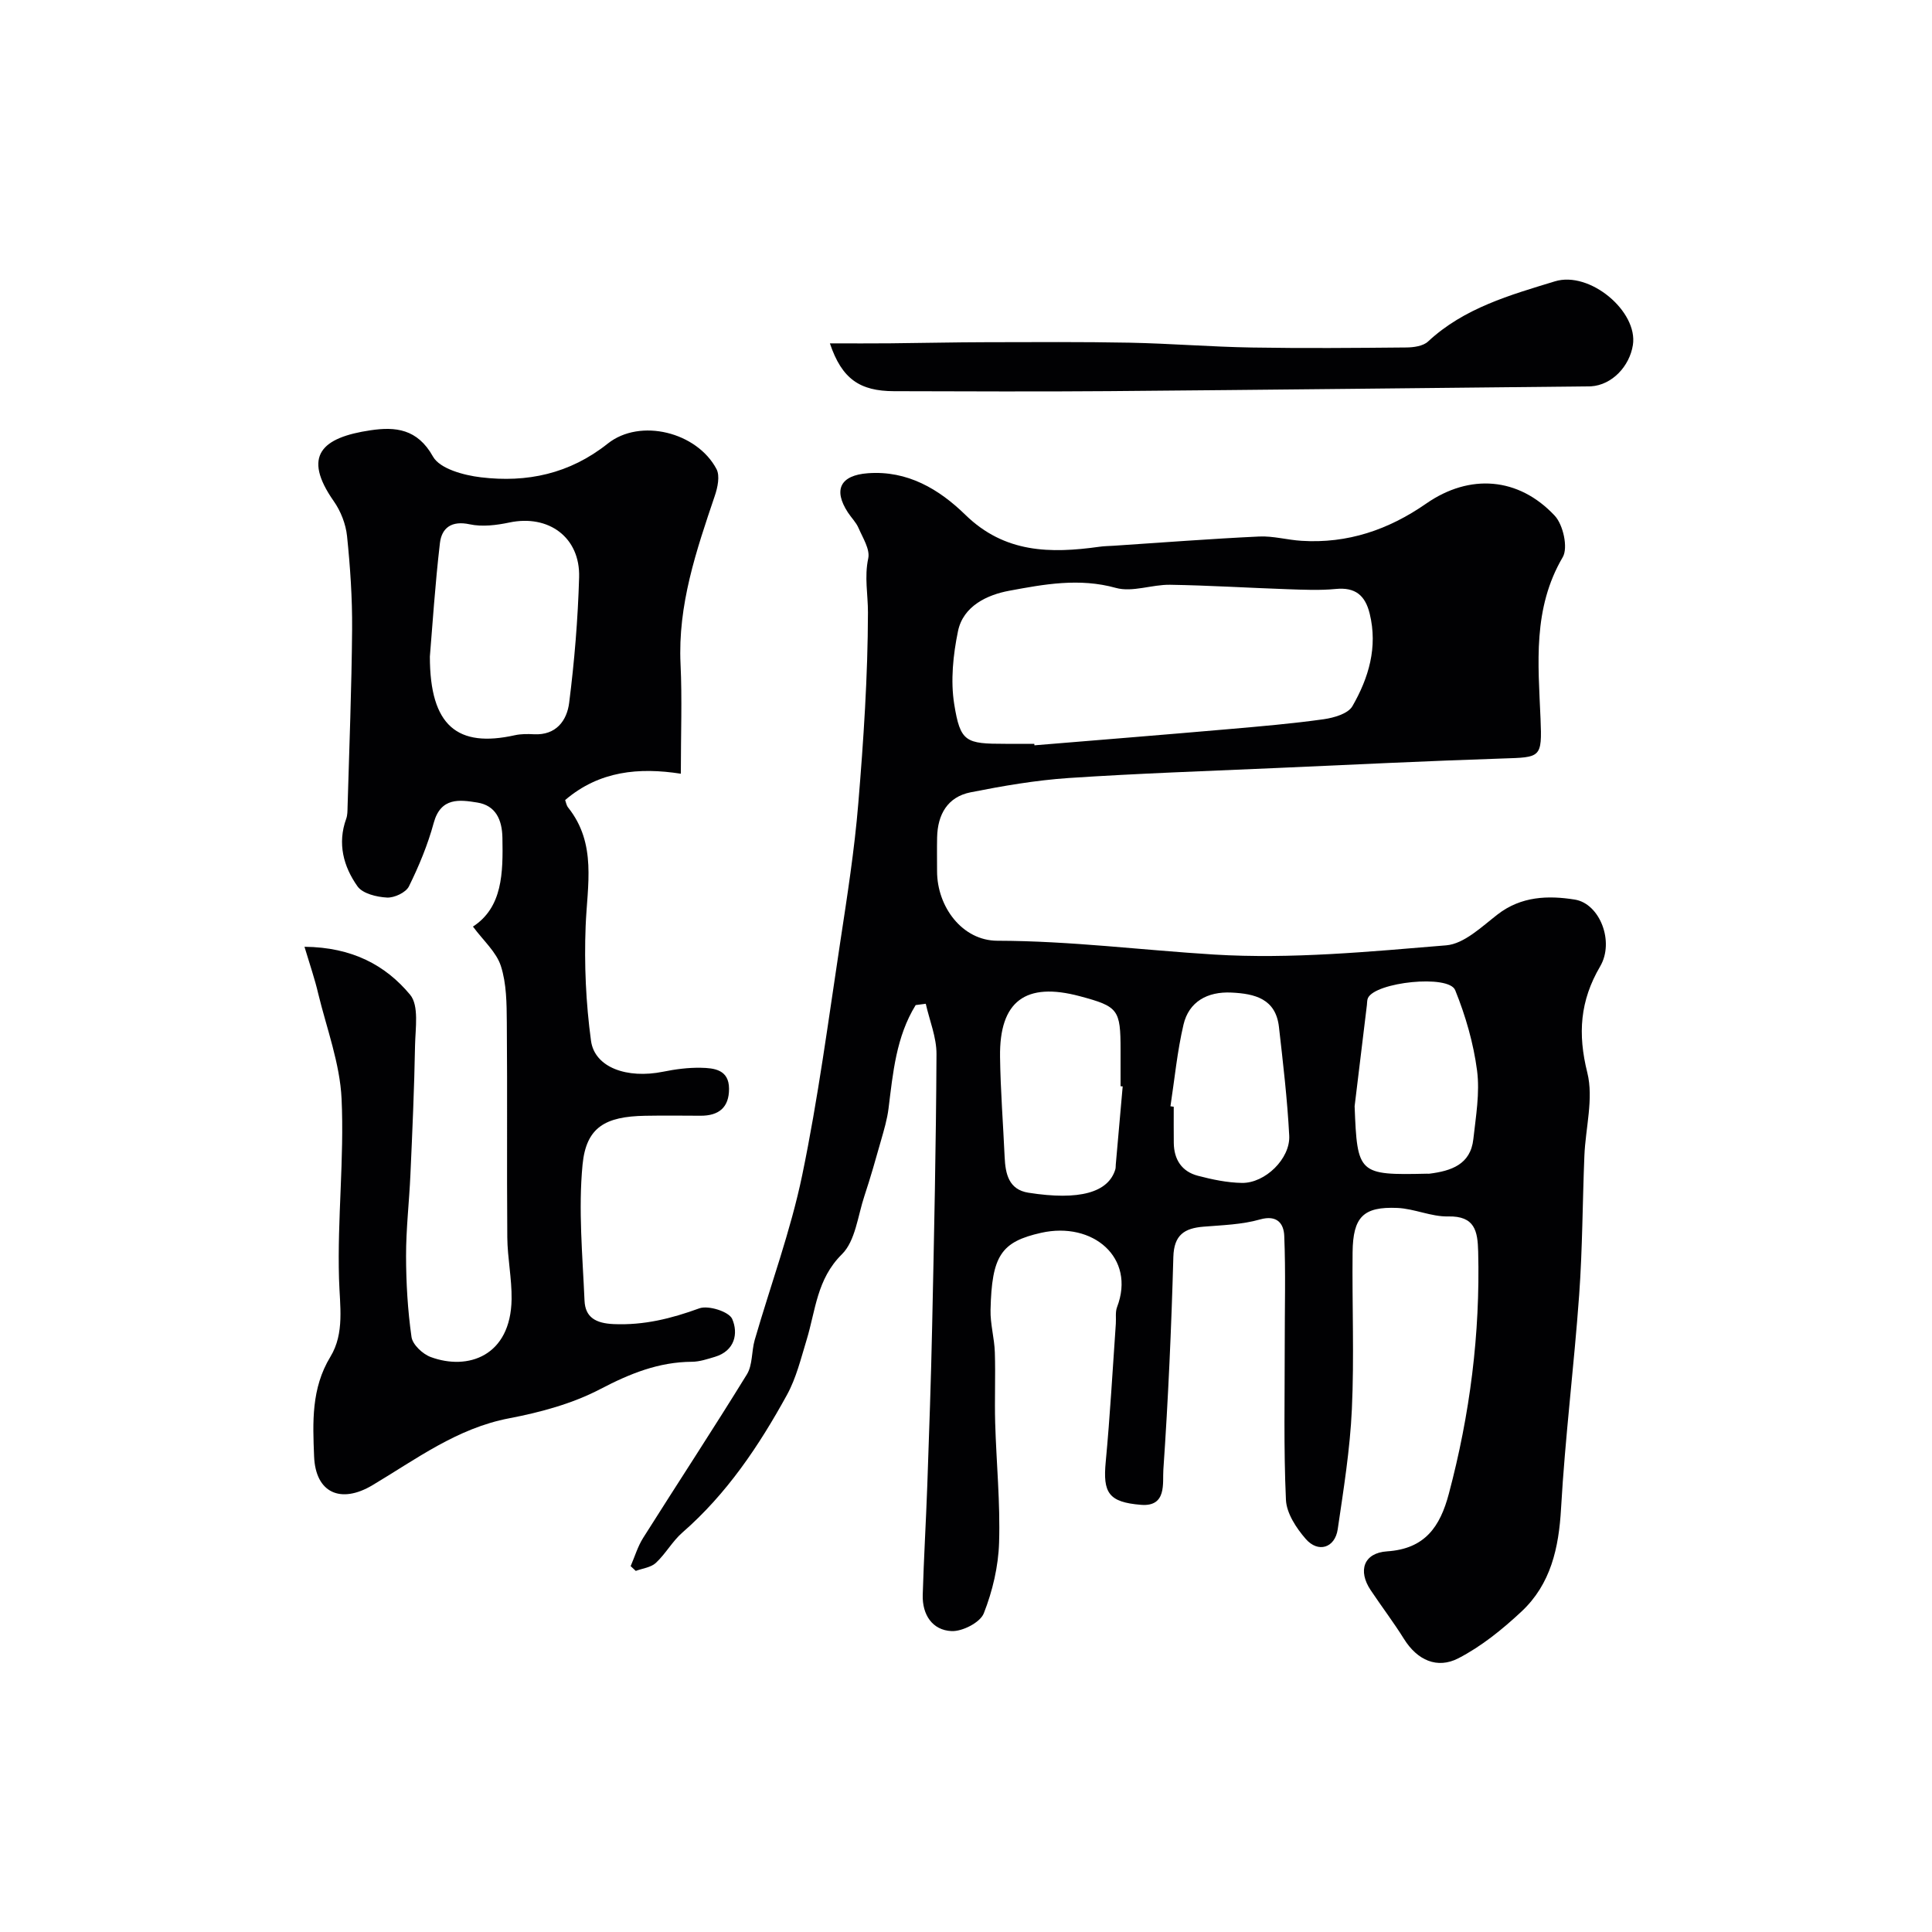 <svg enable-background="new 0 0 400 400" viewBox="0 0 400 400" xmlns="http://www.w3.org/2000/svg"><g fill="#010103"><path d="m189.58 208.09c-4.04 6.55-4.7 14.01-5.62 21.42-.28 2.23-.93 4.42-1.55 6.59-1.09 3.85-2.18 7.71-3.44 11.5-1.38 4.14-1.86 9.31-4.66 12.08-5.21 5.15-5.44 11.61-7.31 17.73-1.18 3.86-2.15 7.9-4.07 11.39-5.79 10.54-12.45 20.48-21.64 28.49-2.08 1.81-3.47 4.4-5.5 6.29-1.02.95-2.75 1.13-4.16 1.66-.35-.33-.71-.66-1.06-.99.85-1.96 1.46-4.06 2.59-5.85 7.13-11.3 14.47-22.47 21.47-33.84 1.21-1.96.95-4.77 1.62-7.12 3.29-11.37 7.43-22.55 9.83-34.1 3.31-15.95 5.43-32.15 7.88-48.27 1.45-9.54 2.95-19.11 3.74-28.72 1.09-13.15 1.97-26.35 2-39.54.01-3.72-.77-7.35.06-11.21.4-1.87-1.13-4.24-2.01-6.28-.5-1.17-1.49-2.13-2.2-3.22-3.09-4.73-1.54-7.7 4.12-8.12 8.23-.62 14.79 3.33 20.19 8.6 8.16 7.97 17.65 8.03 27.76 6.62.98-.14 1.98-.15 2.97-.21 10.03-.66 20.05-1.44 30.09-1.91 2.91-.14 5.85.71 8.79.89 9.53.6 18-2.28 25.81-7.71 8.99-6.25 19.13-5.49 26.61 2.51 1.75 1.87 2.8 6.63 1.66 8.58-6.25 10.65-5.08 21.99-4.6 33.43.34 8.2.06 8-7.89 8.26-15.54.51-31.07 1.27-46.6 1.96-14.4.64-28.82 1.12-43.2 2.08-6.81.46-13.6 1.63-20.31 2.96-4.78.95-6.83 4.6-6.93 9.34-.05 2.33-.01 4.67-.01 7 0 7.36 5.22 14.38 12.49 14.39 15.06.03 29.93 1.94 44.88 2.86 15.93.97 32.08-.59 48.05-1.91 3.7-.31 7.33-3.84 10.61-6.38 4.91-3.81 10.52-3.97 16.01-3.09 5.16.83 8.25 8.69 5.25 13.82-4.19 7.14-4.67 13.98-2.66 22.03 1.33 5.35-.38 11.44-.61 17.2-.39 9.6-.39 19.22-1.08 28.79-1.06 14.74-2.91 29.44-3.75 44.19-.46 8.21-2.12 15.7-8.2 21.38-3.95 3.69-8.31 7.22-13.08 9.68-4.36 2.24-8.48.4-11.23-4-2.16-3.46-4.64-6.72-6.91-10.12-2.69-4.02-1.45-7.71 3.41-8.03 7.86-.52 10.97-5.13 12.77-11.9 4.38-16.45 6.51-33.14 6.08-50.17-.11-4.23-.67-7.4-6.23-7.27-3.48.08-6.98-1.61-10.51-1.76-7.06-.3-9.18 1.88-9.26 9.18-.12 10.83.35 21.68-.15 32.49-.38 8.32-1.72 16.61-2.93 24.86-.57 3.86-4.05 4.97-6.63 1.99-1.95-2.24-3.96-5.3-4.09-8.08-.49-10.68-.24-21.39-.25-32.08-.01-7.53.21-15.07-.1-22.58-.1-2.49-1.43-4.42-5.04-3.39-3.73 1.06-7.75 1.17-11.66 1.49-3.96.32-6.13 1.69-6.26 6.26-.41 14.7-1.06 29.4-2.07 44.07-.19 2.69.77 7.69-4.61 7.26-6.77-.54-7.93-2.52-7.32-8.92.9-9.51 1.42-19.05 2.09-28.58.08-1.16-.14-2.42.26-3.45 3.9-10.22-5.01-17.77-15.72-15.37-8.31 1.86-10.22 4.75-10.48 15.96-.07 2.92.8 5.85.89 8.79.16 4.86-.07 9.72.07 14.58.24 8.27 1.07 16.55.81 24.8-.15 4.94-1.35 10.05-3.17 14.66-.75 1.89-4.42 3.77-6.67 3.67-3.99-.18-6.08-3.41-5.97-7.47.22-7.6.68-15.2.95-22.8.38-10.93.77-21.86 1-32.8.4-18.79.81-37.59.9-56.39.02-3.47-1.44-6.95-2.22-10.42-.7.08-1.4.18-2.09.27zm24.56-54.09c.01.1.02.21.03.31 13.44-1.11 26.89-2.19 40.32-3.36 6.53-.57 13.08-1.13 19.56-2.04 2.12-.3 5.05-1.14 5.95-2.7 3.37-5.85 5.28-12.21 3.58-19.16-.93-3.79-2.98-5.51-7.03-5.11-3.3.32-6.66.16-9.98.05-8.11-.28-16.21-.79-24.32-.92-3.75-.06-7.81 1.6-11.22.65-7.57-2.11-14.89-.75-22.09.59-4.49.83-9.53 3.13-10.6 8.38-1.01 4.9-1.56 10.22-.78 15.1 1.27 7.87 2.37 8.21 10.6 8.21zm18.3 70.93c-.15-.01-.29-.03-.44-.04 0-2.49 0-4.99 0-7.48 0-8.41-.46-9.02-8.41-11.15-11.26-3.02-16.7 1.01-16.54 12.55.09 6.92.64 13.83.95 20.74.16 3.48.84 6.75 4.93 7.39 10.56 1.66 16.56-.04 17.99-4.85.09-.31.06-.66.09-.99.47-5.39.95-10.78 1.43-16.17zm48.02 4.1c.54 14.04.79 14.29 14.99 13.97.17 0 .33.02.5 0 4.46-.57 8.51-1.87 9.09-7.16.52-4.72 1.37-9.57.77-14.19-.74-5.66-2.38-11.34-4.53-16.65-1.34-3.3-16.51-1.67-18.06 1.63-.2.43-.16.97-.22 1.46-.84 6.97-1.69 13.96-2.54 20.94zm-38.13.01c.23.03.45.07.68.1 0 2.5-.02 4.99.01 7.49.04 3.45 1.66 5.93 4.99 6.8 2.98.78 6.08 1.43 9.13 1.48 4.79.07 10.03-5.03 9.78-9.79-.39-7.52-1.28-15.03-2.13-22.52-.67-5.82-4.98-6.87-9.84-7.1-4.99-.24-8.81 1.9-9.92 6.64-1.3 5.55-1.84 11.26-2.7 16.9z"/><path d="m63.04 196.02c9.88.09 16.8 3.83 21.87 9.93 1.87 2.25 1.09 6.94 1.02 10.51-.16 8.93-.56 17.87-.96 26.79-.25 5.6-.91 11.2-.9 16.8s.34 11.23 1.13 16.77c.23 1.57 2.31 3.53 3.98 4.14 7.68 2.84 16.56-.17 16.74-11.97.06-4.26-.85-8.53-.89-12.8-.12-14.83.03-29.66-.1-44.48-.03-3.93-.05-8.05-1.23-11.71-.93-2.89-3.61-5.23-5.78-8.16 6.14-4 6.24-11.1 6.1-18.41-.07-3.78-1.43-6.66-5.18-7.27-3.65-.59-7.58-1.15-9.04 4.2-1.23 4.53-3.06 8.95-5.14 13.16-.63 1.27-3.02 2.39-4.54 2.31-2.12-.11-5.04-.81-6.11-2.33-2.9-4.1-4.19-8.87-2.33-13.99.27-.75.26-1.63.28-2.45.35-12.26.84-24.53.94-36.79.05-6.43-.39-12.89-1.05-19.29-.26-2.48-1.3-5.15-2.74-7.2-6.6-9.42-2.5-13.21 7.64-14.7 5.09-.75 9.67-.33 12.89 5.44 1.42 2.54 6.38 3.88 9.91 4.3 9.54 1.15 18.38-.7 26.28-6.98 6.72-5.34 18.48-2.36 22.51 5.27.75 1.41.24 3.82-.35 5.55-3.83 11.33-7.68 22.59-7.09 34.86.34 7.18.06 14.38.06 22.67-8.63-1.34-16.86-.61-23.95 5.45.16.42.25 1.09.61 1.54 5.99 7.52 3.96 16.07 3.63 24.58-.31 7.89.05 15.89 1.11 23.71.75 5.56 7.48 7.92 14.91 6.42 2.56-.52 5.21-.87 7.8-.82 2.8.05 5.86.38 5.87 4.35.01 3.89-2.14 5.6-5.91 5.58-3.83-.02-7.66-.06-11.5.01-8.21.15-12.17 2.36-12.92 10.13-.89 9.29 0 18.77.41 28.15.15 3.47 2.34 4.69 6.04 4.85 6.26.27 11.93-1.15 17.72-3.26 1.87-.68 6.14.67 6.81 2.19 1.3 2.97.57 6.61-3.58 7.85-1.55.46-3.16 1.01-4.74 1.02-6.9.04-12.86 2.45-18.97 5.65-5.78 3.02-12.41 4.82-18.87 6.05-10.82 2.06-19.3 8.49-28.34 13.87-6.53 3.88-11.76 1.61-12.06-5.98-.28-7.05-.61-14.07 3.37-20.62 2.98-4.9 1.95-10.53 1.79-16.14-.37-12.41 1.1-24.88.53-37.27-.34-7.32-3.08-14.55-4.84-21.79-.68-2.95-1.68-5.82-2.84-9.69zm25.96-60.09c0 14.43 5.76 18.92 17.6 16.29 1.27-.28 2.64-.27 3.95-.2 4.61.24 6.83-2.86 7.29-6.52 1.09-8.61 1.81-17.3 2.06-25.98.24-8.29-6.34-13.05-14.44-11.34-2.67.56-5.62.93-8.22.37-3.75-.81-5.79.74-6.16 3.9-1.01 8.63-1.56 17.3-2.08 23.48z"/><path d="m171.82 71.09c4.7 0 8.57.03 12.45-.01 6.68-.06 13.35-.22 20.03-.23 9.87-.02 19.74-.09 29.6.1 8.43.17 16.85.86 25.28 1 10.66.18 21.32.09 31.97-.01 1.53-.01 3.5-.28 4.52-1.24 7.45-6.94 16.99-9.62 26.25-12.45 7.22-2.21 17.25 6.23 16.15 13.2-.69 4.35-4.27 8.26-8.69 8.54-.33.02-.67 0-1 .01-32.91.33-65.82.71-98.73.98-14.85.12-29.71.04-44.56.01-7.07-.02-10.79-2.52-13.27-9.9z"/></g></svg>